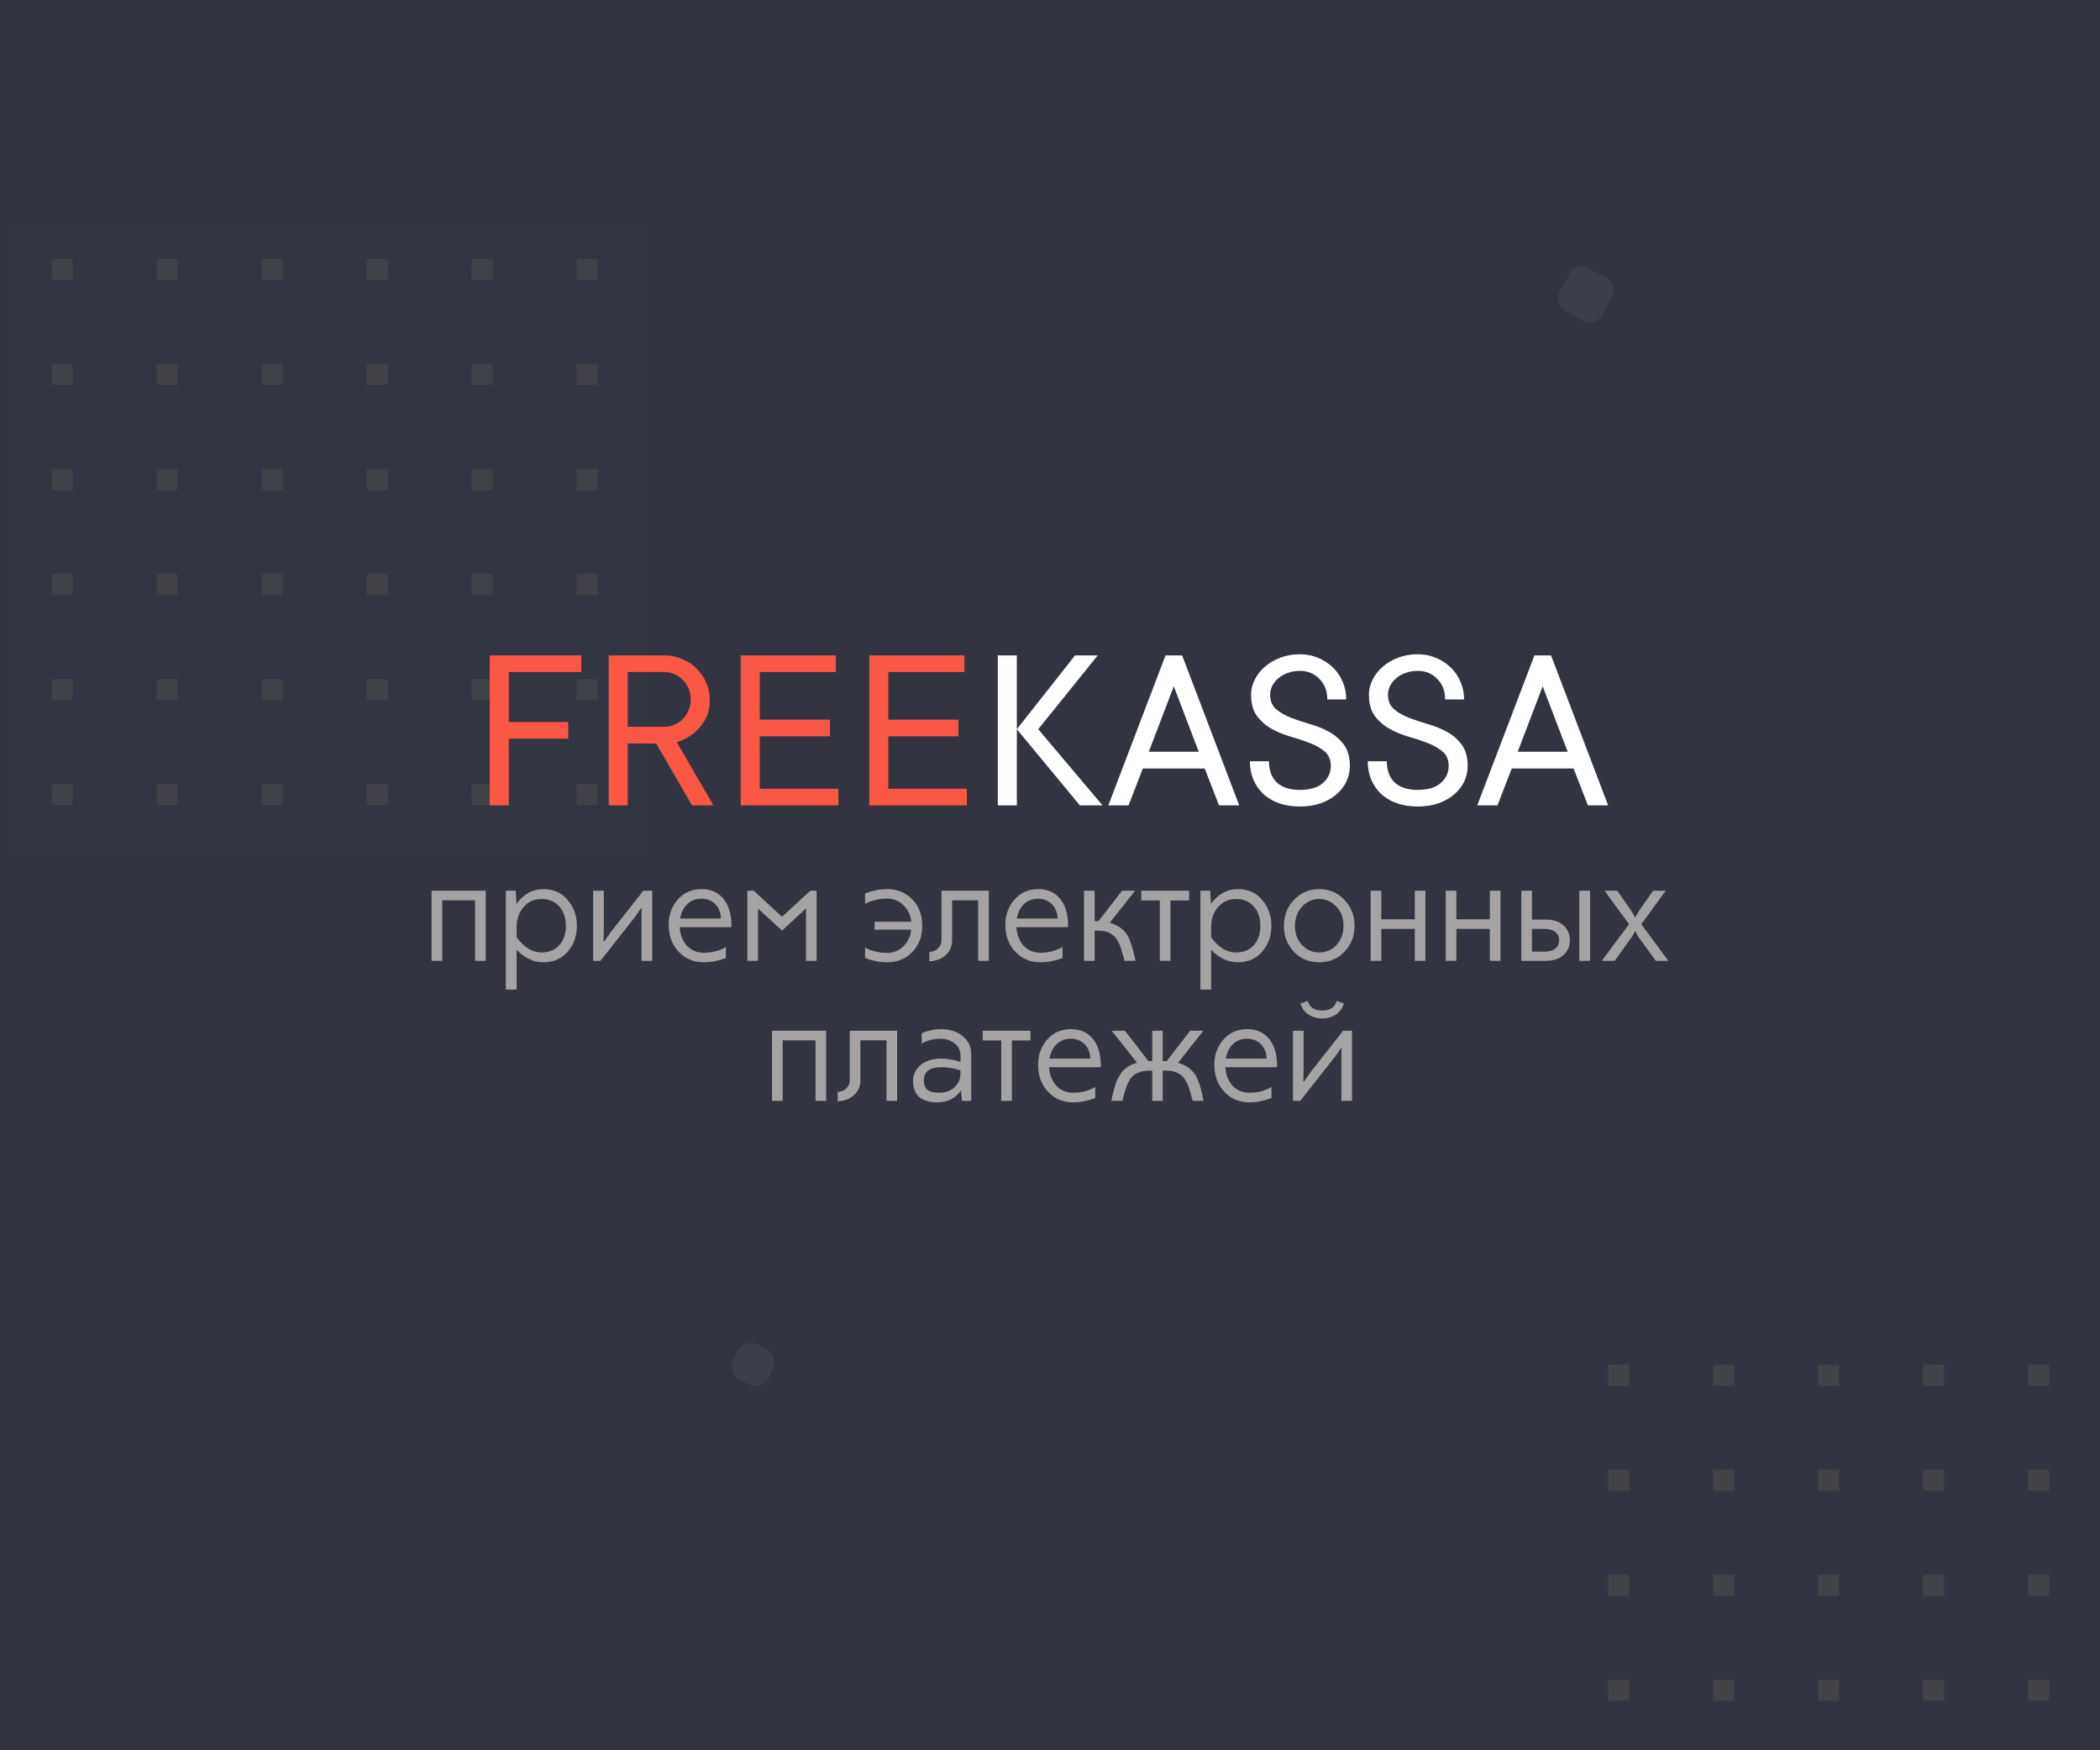 <svg width="300" height="250" viewBox="0 0 300 250" fill="none" xmlns="http://www.w3.org/2000/svg">
<rect x="0" y="0" width="300" height="250" fill="#808080" stroke="none"/>
<g clip-path="url(#clip0_3498_4271)">
<rect width="300" height="250" fill="#323541"/>
<path d="M61.656 137.239V127.226H69.389V137.239H67.869V128.594H63.176V137.239H61.656Z" fill="#A5A3A3"/>
<path d="M77.609 137.448C76.253 137.448 74.987 136.859 73.808 135.681V141.343H72.269V127.226H73.675L73.79 129.107C74.79 127.701 76.063 126.998 77.609 126.998C79.091 126.998 80.256 127.517 81.105 128.556C81.978 129.582 82.415 130.81 82.415 132.242C82.415 133.673 81.978 134.902 81.105 135.928C80.231 136.941 79.065 137.448 77.609 137.448ZM77.4 128.404C76.323 128.404 75.455 128.79 74.796 129.563C74.138 130.335 73.808 131.273 73.808 132.375V133.876C74.847 135.32 76.044 136.042 77.4 136.042C78.451 136.042 79.287 135.693 79.907 134.997C80.528 134.3 80.838 133.382 80.838 132.242C80.838 131.102 80.522 130.177 79.888 129.468C79.255 128.758 78.425 128.404 77.4 128.404Z" fill="#A5A3A3"/>
<path d="M85.783 137.239H84.738V127.226H86.258V132.869C86.258 132.932 86.246 133.458 86.22 134.446H86.334C86.828 133.724 87.139 133.28 87.265 133.116L91.901 127.226H93.174V137.239H91.654V130.836C91.654 130.342 91.667 129.981 91.692 129.753H91.559L90.875 130.76L85.783 137.239Z" fill="#A5A3A3"/>
<path d="M97.159 131.197H102.992C102.954 130.31 102.675 129.62 102.156 129.126C101.636 128.619 100.984 128.366 100.199 128.366C99.401 128.366 98.736 128.619 98.204 129.126C97.672 129.62 97.323 130.31 97.159 131.197ZM103.695 135.263V136.84C102.631 137.245 101.573 137.448 100.522 137.448C99.09 137.448 97.9 136.947 96.95 135.947C96 134.933 95.525 133.648 95.525 132.09C95.525 130.696 95.955 129.499 96.817 128.499C97.691 127.498 98.824 126.998 100.218 126.998C101.56 126.998 102.605 127.46 103.353 128.385C104.113 129.297 104.493 130.582 104.493 132.242V132.432H97.102C97.178 133.534 97.526 134.42 98.147 135.092C98.767 135.75 99.565 136.08 100.541 136.08C101.719 136.08 102.77 135.807 103.695 135.263Z" fill="#A5A3A3"/>
<path d="M111.722 132.926L108.283 129.772V137.239H106.763V127.226H107.675L111.722 130.95L115.75 127.226H116.662V137.239H115.142V129.753L111.722 132.926Z" fill="#A5A3A3"/>
<path d="M126.731 128.347C125.591 128.347 124.54 128.6 123.577 129.107V127.625C124.641 127.207 125.699 126.998 126.75 126.998C128.194 126.998 129.385 127.485 130.322 128.461C131.272 129.423 131.747 130.677 131.747 132.223C131.747 133.768 131.272 135.022 130.322 135.985C129.385 136.96 128.194 137.448 126.75 137.448C125.648 137.448 124.59 137.239 123.577 136.821V135.339C124.502 135.845 125.553 136.099 126.731 136.099C127.643 136.099 128.416 135.788 129.049 135.168C129.695 134.534 130.075 133.743 130.189 132.793H124.945V131.653H130.189C130.075 130.703 129.695 129.911 129.049 129.278C128.416 128.657 127.643 128.347 126.731 128.347Z" fill="#A5A3A3"/>
<path d="M134.495 134.256V127.226H141.259V137.239H139.739V128.594H136.015V134.256C136.015 135.168 135.705 135.896 135.084 136.441C134.476 136.985 133.703 137.27 132.766 137.296V135.966C133.273 135.94 133.684 135.776 134.001 135.472C134.33 135.155 134.495 134.75 134.495 134.256Z" fill="#A5A3A3"/>
<path d="M145.252 131.197H151.085C151.047 130.31 150.769 129.62 150.249 129.126C149.73 128.619 149.078 128.366 148.292 128.366C147.494 128.366 146.829 128.619 146.297 129.126C145.765 129.62 145.417 130.31 145.252 131.197ZM151.788 135.263V136.84C150.724 137.245 149.667 137.448 148.615 137.448C147.184 137.448 145.993 136.947 145.043 135.947C144.093 134.933 143.618 133.648 143.618 132.09C143.618 130.696 144.049 129.499 144.91 128.499C145.784 127.498 146.918 126.998 148.311 126.998C149.654 126.998 150.699 127.46 151.446 128.385C152.206 129.297 152.586 130.582 152.586 132.242V132.432H145.195C145.271 133.534 145.62 134.42 146.24 135.092C146.861 135.75 147.659 136.08 148.634 136.08C149.812 136.08 150.864 135.807 151.788 135.263Z" fill="#A5A3A3"/>
<path d="M156.376 131.558H156.927L160.29 127.226H162.152L158.542 131.805C159.467 132.071 160.208 132.527 160.765 133.173C160.993 133.451 161.196 133.806 161.373 134.237C161.576 134.756 161.703 135.123 161.753 135.339C161.867 135.731 161.975 136.156 162.076 136.612L162.209 137.239H160.651L160.461 136.555L160.271 135.89C160.195 135.636 160.132 135.434 160.081 135.282C159.98 134.965 159.809 134.61 159.568 134.218C159.492 134.078 159.404 133.958 159.302 133.857C159.214 133.755 159.144 133.692 159.093 133.667C159.055 133.629 158.948 133.546 158.77 133.42C158.352 133.09 157.662 132.926 156.699 132.926H156.376V137.239H154.856V127.226H156.376V131.558Z" fill="#A5A3A3"/>
<path d="M169.868 128.613H167.208V137.239H165.688V128.613H163.047V127.226H169.868V128.613Z" fill="#A5A3A3"/>
<path d="M176.82 137.448C175.465 137.448 174.198 136.859 173.02 135.681V141.343H171.481V127.226H172.887L173.001 129.107C174.002 127.701 175.275 126.998 176.82 126.998C178.302 126.998 179.468 127.517 180.316 128.556C181.19 129.582 181.627 130.81 181.627 132.242C181.627 133.673 181.19 134.902 180.316 135.928C179.442 136.941 178.277 137.448 176.82 137.448ZM176.611 128.404C175.535 128.404 174.667 128.79 174.008 129.563C173.35 130.335 173.02 131.273 173.02 132.375V133.876C174.059 135.32 175.256 136.042 176.611 136.042C177.663 136.042 178.499 135.693 179.119 134.997C179.74 134.3 180.05 133.382 180.05 132.242C180.05 131.102 179.734 130.177 179.1 129.468C178.467 128.758 177.637 128.404 176.611 128.404Z" fill="#A5A3A3"/>
<path d="M183.418 132.28C183.418 130.772 183.906 129.512 184.881 128.499C185.844 127.498 187.035 126.998 188.453 126.998C189.91 126.998 191.113 127.511 192.063 128.537C193.026 129.537 193.507 130.772 193.507 132.242C193.507 133.711 193.026 134.946 192.063 135.947C191.113 136.947 189.91 137.448 188.453 137.448C187.009 137.448 185.806 136.947 184.843 135.947C183.893 134.933 183.418 133.711 183.418 132.28ZM184.995 132.28C184.995 133.356 185.325 134.249 185.983 134.959C186.655 135.681 187.478 136.042 188.453 136.042C189.429 136.042 190.252 135.687 190.923 134.978C191.595 134.268 191.93 133.35 191.93 132.223C191.93 131.108 191.588 130.196 190.904 129.487C190.22 128.765 189.403 128.404 188.453 128.404C187.503 128.404 186.686 128.771 186.002 129.506C185.331 130.24 184.995 131.165 184.995 132.28Z" fill="#A5A3A3"/>
<path d="M197.327 131.311H202.115V127.226H203.635V137.239H202.115V132.679H197.327V137.239H195.807V127.226H197.327V131.311Z" fill="#A5A3A3"/>
<path d="M208.051 131.311H212.839V127.226H214.359V137.239H212.839V132.679H208.051V137.239H206.531V127.226H208.051V131.311Z" fill="#A5A3A3"/>
<path d="M218.852 131.349H220.885C221.886 131.349 222.696 131.615 223.317 132.147C223.95 132.679 224.267 133.401 224.267 134.313C224.267 135.212 223.944 135.928 223.298 136.46C222.665 136.979 221.86 137.239 220.885 137.239H217.332V127.226H218.852V131.349ZM218.852 135.928H220.733C221.328 135.928 221.81 135.782 222.177 135.491C222.544 135.199 222.728 134.807 222.728 134.313C222.728 133.806 222.544 133.407 222.177 133.116C221.81 132.824 221.328 132.679 220.733 132.679H218.852V135.928ZM225.616 127.226H227.155V137.239H225.616V127.226Z" fill="#A5A3A3"/>
<path d="M238.343 137.239H236.538L234.372 134.256C234.043 133.825 233.802 133.413 233.65 133.021H233.555C233.416 133.363 233.169 133.774 232.814 134.256L230.667 137.239H228.824L232.719 132.014L229.223 127.226H231.047L232.814 129.753C233.017 130.019 233.264 130.43 233.555 130.988H233.65C233.777 130.709 234.024 130.297 234.391 129.753L236.158 127.226H237.963L234.467 132.014L238.343 137.239Z" fill="#A5A3A3"/>
<path d="M110.288 157.239V147.226H118.021V157.239H116.501V148.594H111.808V157.239H110.288Z" fill="#A5A3A3"/>
<path d="M121.395 154.256V147.226H128.159V157.239H126.639V148.594H122.915V154.256C122.915 155.168 122.605 155.896 121.984 156.441C121.376 156.985 120.604 157.27 119.666 157.296V155.966C120.173 155.94 120.585 155.776 120.901 155.472C121.231 155.155 121.395 154.75 121.395 154.256Z" fill="#A5A3A3"/>
<path d="M137.207 153.325V152.888C136.295 152.584 135.395 152.432 134.509 152.432C132.824 152.432 131.982 153.052 131.982 154.294C131.982 154.914 132.153 155.37 132.495 155.662C132.849 155.94 133.413 156.08 134.186 156.08C135.072 156.08 135.794 155.82 136.352 155.301C136.922 154.769 137.207 154.11 137.207 153.325ZM134.414 146.998C135.668 146.998 136.7 147.327 137.511 147.986C138.334 148.632 138.746 149.493 138.746 150.57V157.239H137.435L137.283 155.738C136.51 156.878 135.389 157.448 133.92 157.448C131.602 157.448 130.443 156.422 130.443 154.37C130.443 153.47 130.804 152.717 131.526 152.109C132.26 151.501 133.248 151.197 134.49 151.197C134.87 151.197 135.269 151.235 135.687 151.311C136.105 151.374 136.459 151.45 136.751 151.539C137.042 151.627 137.194 151.672 137.207 151.672V150.684C137.207 150 136.915 149.442 136.333 149.012C135.775 148.581 135.136 148.366 134.414 148.366C133.388 148.366 132.476 148.594 131.678 149.05V147.587C132.552 147.194 133.464 146.998 134.414 146.998Z" fill="#A5A3A3"/>
<path d="M147.213 148.613H144.553V157.239H143.033V148.613H140.392V147.226H147.213V148.613Z" fill="#A5A3A3"/>
<path d="M149.928 151.197H155.761C155.723 150.31 155.445 149.62 154.925 149.126C154.406 148.619 153.754 148.366 152.968 148.366C152.17 148.366 151.505 148.619 150.973 149.126C150.441 149.62 150.093 150.31 149.928 151.197ZM156.464 155.263V156.84C155.4 157.245 154.343 157.448 153.291 157.448C151.86 157.448 150.669 156.947 149.719 155.947C148.769 154.933 148.294 153.648 148.294 152.09C148.294 150.696 148.725 149.499 149.586 148.499C150.46 147.498 151.594 146.998 152.987 146.998C154.33 146.998 155.375 147.46 156.122 148.385C156.882 149.297 157.262 150.582 157.262 152.242V152.432H149.871C149.947 153.534 150.296 154.42 150.916 155.092C151.537 155.75 152.335 156.08 153.31 156.08C154.488 156.08 155.54 155.807 156.464 155.263Z" fill="#A5A3A3"/>
<path d="M166.106 151.558H166.676L170.02 147.226H171.901L168.291 151.805C169.241 152.071 169.976 152.527 170.495 153.173C170.736 153.451 170.939 153.806 171.103 154.237C171.306 154.693 171.439 155.066 171.502 155.358C171.578 155.598 171.68 156.016 171.806 156.612L171.939 157.239H170.381L170.191 156.555L170.001 155.89C169.925 155.636 169.862 155.434 169.811 155.282C169.71 154.965 169.539 154.61 169.298 154.218C169.159 153.939 168.899 153.673 168.519 153.42C168.063 153.09 167.373 152.926 166.448 152.926H166.106V157.239H164.605V152.926H164.282C163.028 152.926 162.129 153.268 161.584 153.952C161.306 154.344 161.103 154.718 160.976 155.073L160.748 155.738L160.539 156.479L160.349 157.239H158.753L158.924 156.479L159.114 155.7C159.355 154.864 159.507 154.389 159.57 154.275C159.925 153.603 160.178 153.192 160.33 153.04C160.989 152.381 161.692 151.969 162.439 151.805L158.81 147.226H160.71L164.054 151.558H164.605V147.226H166.106V151.558Z" fill="#A5A3A3"/>
<path d="M175.107 151.197H180.94C180.902 150.31 180.623 149.62 180.104 149.126C179.585 148.619 178.932 148.366 178.147 148.366C177.349 148.366 176.684 148.619 176.152 149.126C175.62 149.62 175.272 150.31 175.107 151.197ZM181.643 155.263V156.84C180.579 157.245 179.521 157.448 178.47 157.448C177.039 157.448 175.848 156.947 174.898 155.947C173.948 154.933 173.473 153.648 173.473 152.09C173.473 150.696 173.904 149.499 174.765 148.499C175.639 147.498 176.773 146.998 178.166 146.998C179.509 146.998 180.554 147.46 181.301 148.385C182.061 149.297 182.441 150.582 182.441 152.242V152.432H175.05C175.126 153.534 175.474 154.42 176.095 155.092C176.716 155.75 177.514 156.08 178.489 156.08C179.667 156.08 180.718 155.807 181.643 155.263Z" fill="#A5A3A3"/>
<path d="M185.756 157.239H184.711V147.226H186.231V152.869C186.231 152.932 186.218 153.458 186.193 154.446H186.307C186.801 153.724 187.111 153.28 187.238 153.116L191.874 147.226H193.147V157.239H191.627V150.836C191.627 150.342 191.64 149.981 191.665 149.753H191.532L190.848 150.76L185.756 157.239ZM190.962 142.97L191.988 143.331C191.76 144.04 191.361 144.578 190.791 144.946C190.221 145.3 189.588 145.478 188.891 145.478C188.182 145.478 187.542 145.3 186.972 144.946C186.402 144.578 186.003 144.04 185.775 143.331L186.82 142.97C187.086 143.882 187.776 144.338 188.891 144.338C189.993 144.338 190.683 143.882 190.962 142.97Z" fill="#A5A3A3"/>
<rect x="7.372" y="37" width="3" height="3" fill="#424347"/>
<rect x="22.372" y="37" width="3" height="3" fill="#424347"/>
<rect x="37.372" y="37" width="3" height="3" fill="#424347"/>
<rect x="52.372" y="37" width="3" height="3" fill="#424347"/>
<rect x="67.372" y="37" width="3" height="3" fill="#424347"/>
<rect x="82.372" y="37" width="3" height="3" fill="#424347"/>
<rect x="7.372" y="52" width="3" height="3" fill="#424347"/>
<rect x="22.372" y="52" width="3" height="3" fill="#424347"/>
<rect x="37.372" y="52" width="3" height="3" fill="#424347"/>
<rect x="52.372" y="52" width="3" height="3" fill="#424347"/>
<rect x="67.372" y="52" width="3" height="3" fill="#424347"/>
<rect x="82.372" y="52" width="3" height="3" fill="#424347"/>
<rect x="7.372" y="67" width="3" height="3" fill="#424347"/>
<rect x="22.372" y="67" width="3" height="3" fill="#424347"/>
<rect x="37.372" y="67" width="3" height="3" fill="#424347"/>
<rect x="52.372" y="67" width="3" height="3" fill="#424347"/>
<rect x="67.372" y="67" width="3" height="3" fill="#424347"/>
<rect x="82.372" y="67" width="3" height="3" fill="#424347"/>
<rect x="7.372" y="82" width="3" height="3" fill="#424347"/>
<rect x="22.372" y="82" width="3" height="3" fill="#424347"/>
<rect x="37.372" y="82" width="3" height="3" fill="#424347"/>
<rect x="52.372" y="82" width="3" height="3" fill="#424347"/>
<rect x="67.372" y="82" width="3" height="3" fill="#424347"/>
<rect x="82.372" y="82" width="3" height="3" fill="#424347"/>
<rect x="7.372" y="97" width="3" height="3" fill="#424347"/>
<rect x="22.372" y="97" width="3" height="3" fill="#424347"/>
<rect x="37.372" y="97" width="3" height="3" fill="#424347"/>
<rect x="52.372" y="97" width="3" height="3" fill="#424347"/>
<rect x="67.372" y="97" width="3" height="3" fill="#424347"/>
<rect x="82.372" y="97" width="3" height="3" fill="#424347"/>
<rect x="7.372" y="112" width="3" height="3" fill="#424347"/>
<rect x="22.372" y="112" width="3" height="3" fill="#424347"/>
<rect x="37.372" y="112" width="3" height="3" fill="#424347"/>
<rect x="52.372" y="112" width="3" height="3" fill="#424347"/>
<rect x="67.372" y="112" width="3" height="3" fill="#424347"/>
<rect x="82.372" y="112" width="3" height="3" fill="#424347"/>
<rect x="1.372" y="32.509" width="91" height="89.491" fill="#3B3E4C" fill-opacity="0.1"/>
<path d="M145.263 115.03H142.54V93.614H145.263V115.03ZM145.263 104.156L153.58 93.614H156.817L148.317 104.156L157.498 115.03H154.261L145.263 104.156Z" fill="white"/>
<path d="M172.098 109.767H163.266L161.224 115.03H158.335L166.503 93.614H168.877L177.029 115.03H174.14L172.098 109.767ZM164.113 107.376H171.251L167.682 98.029L164.113 107.376Z" fill="white"/>
<path d="M178.726 99.225C178.726 98.494 178.898 97.786 179.241 97.1C179.584 96.403 180.065 95.783 180.685 95.24C181.305 94.698 182.041 94.266 182.893 93.946C183.745 93.614 184.681 93.448 185.699 93.448C186.628 93.448 187.492 93.619 188.289 93.962C189.097 94.294 189.799 94.748 190.397 95.323C191.006 95.899 191.476 96.585 191.808 97.382C192.151 98.179 192.323 99.02 192.323 99.906H189.617C189.617 98.699 189.24 97.72 188.488 96.967C187.735 96.203 186.806 95.822 185.699 95.822C185.068 95.822 184.487 95.921 183.956 96.12C183.435 96.308 182.987 96.563 182.611 96.884C182.246 97.194 181.958 97.554 181.748 97.963C181.548 98.373 181.449 98.793 181.449 99.225C181.449 100.11 181.731 100.796 182.295 101.283C182.86 101.77 183.563 102.18 184.404 102.512C185.245 102.833 186.158 103.137 187.143 103.425C188.128 103.702 189.041 104.073 189.882 104.537C190.724 105.002 191.426 105.616 191.991 106.38C192.555 107.133 192.837 108.145 192.837 109.418C192.837 110.193 192.671 110.929 192.339 111.626C192.018 112.312 191.548 112.921 190.928 113.452C190.32 113.984 189.572 114.41 188.687 114.731C187.802 115.041 186.806 115.196 185.699 115.196C184.592 115.196 183.596 115.041 182.711 114.731C181.825 114.41 181.072 113.962 180.453 113.386C179.844 112.799 179.374 112.113 179.042 111.327C178.721 110.531 178.56 109.667 178.56 108.738H181.283C181.283 110.032 181.654 111.04 182.395 111.759C183.148 112.467 184.249 112.822 185.699 112.822C187.149 112.822 188.244 112.495 188.986 111.842C189.739 111.178 190.115 110.37 190.115 109.418C190.115 108.533 189.833 107.847 189.268 107.36C188.704 106.873 188.001 106.469 187.16 106.148C186.319 105.816 185.405 105.511 184.42 105.235C183.435 104.947 182.522 104.571 181.681 104.106C180.851 103.641 180.148 103.032 179.573 102.28C179.008 101.516 178.726 100.498 178.726 99.225Z" fill="white"/>
<path d="M195.56 99.225C195.56 98.494 195.732 97.786 196.075 97.1C196.418 96.403 196.899 95.783 197.519 95.24C198.139 94.698 198.875 94.266 199.727 93.946C200.579 93.614 201.515 93.448 202.533 93.448C203.462 93.448 204.326 93.619 205.123 93.962C205.931 94.294 206.633 94.748 207.231 95.323C207.84 95.899 208.31 96.585 208.642 97.382C208.985 98.179 209.157 99.02 209.157 99.906H206.451C206.451 98.699 206.074 97.72 205.322 96.967C204.569 96.203 203.64 95.822 202.533 95.822C201.902 95.822 201.321 95.921 200.79 96.12C200.269 96.308 199.821 96.563 199.445 96.884C199.08 97.194 198.792 97.554 198.582 97.963C198.382 98.373 198.283 98.793 198.283 99.225C198.283 100.11 198.565 100.796 199.129 101.283C199.694 101.77 200.397 102.18 201.238 102.512C202.079 102.833 202.992 103.137 203.977 103.425C204.962 103.702 205.875 104.073 206.716 104.537C207.558 105.002 208.26 105.616 208.825 106.38C209.389 107.133 209.671 108.145 209.671 109.418C209.671 110.193 209.505 110.929 209.173 111.626C208.852 112.312 208.382 112.921 207.762 113.452C207.154 113.984 206.406 114.41 205.521 114.731C204.636 115.041 203.64 115.196 202.533 115.196C201.426 115.196 200.43 115.041 199.544 114.731C198.659 114.41 197.906 113.962 197.287 113.386C196.678 112.799 196.208 112.113 195.876 111.327C195.555 110.531 195.394 109.667 195.394 108.738H198.117C198.117 110.032 198.488 111.04 199.229 111.759C199.982 112.467 201.083 112.822 202.533 112.822C203.983 112.822 205.078 112.495 205.82 111.842C206.572 111.178 206.949 110.37 206.949 109.418C206.949 108.533 206.667 107.847 206.102 107.36C205.538 106.873 204.835 106.469 203.994 106.148C203.153 105.816 202.239 105.511 201.254 105.235C200.269 104.947 199.356 104.571 198.515 104.106C197.685 103.641 196.982 103.032 196.407 102.28C195.842 101.516 195.56 100.498 195.56 99.225Z" fill="white"/>
<path d="M224.799 109.767H215.967L213.925 115.03H211.037L219.205 93.614H221.579L229.73 115.03H226.841L224.799 109.767ZM216.814 107.376H223.953L220.383 98.029L216.814 107.376Z" fill="white"/>
<path d="M72.68 95.987V103.126H81.18V105.517H72.68V115.03H69.957V93.614H83.039V95.987H72.68Z" fill="#FA5745"/>
<path d="M93.747 106.198H89.68V115.03H86.957V93.614H94.942C95.828 93.614 96.663 93.785 97.449 94.128C98.246 94.46 98.932 94.914 99.508 95.49C100.094 96.054 100.554 96.724 100.886 97.498C101.229 98.262 101.4 99.064 101.4 99.906C101.4 101.156 101.151 102.174 100.653 102.96C100.155 103.735 99.613 104.349 99.026 104.803C98.329 105.345 97.549 105.749 96.686 106.015L101.915 115.03H98.86L93.747 106.198ZM89.68 103.807H94.942C95.44 103.807 95.916 103.707 96.37 103.508C96.824 103.298 97.222 103.021 97.565 102.678C97.909 102.324 98.18 101.909 98.379 101.433C98.578 100.957 98.678 100.448 98.678 99.906C98.678 99.363 98.578 98.854 98.379 98.378C98.18 97.891 97.909 97.476 97.565 97.133C97.222 96.779 96.824 96.502 96.37 96.303C95.916 96.093 95.44 95.987 94.942 95.987H89.68V103.807Z" fill="#FA5745"/>
<path d="M119.762 112.656V115.03H105.816V93.614H119.413V95.987H108.539V102.794H118.566V105.168H108.539V112.656H119.762Z" fill="#FA5745"/>
<path d="M138.123 112.656V115.03H124.178V93.614H137.774V95.987H126.9V102.794H136.928V105.168H126.9V112.656H138.123Z" fill="#FA5745"/>
<rect x="229.729" y="194.926" width="3" height="3" fill="#424347"/>
<rect x="244.729" y="194.926" width="3" height="3" fill="#424347"/>
<rect x="259.729" y="194.926" width="3" height="3" fill="#424347"/>
<rect x="274.729" y="194.926" width="3" height="3" fill="#424347"/>
<rect x="289.729" y="194.926" width="3" height="3" fill="#424347"/>
<rect x="229.729" y="209.926" width="3" height="3" fill="#424347"/>
<rect x="244.729" y="209.926" width="3" height="3" fill="#424347"/>
<rect x="259.729" y="209.926" width="3" height="3" fill="#424347"/>
<rect x="274.729" y="209.926" width="3" height="3" fill="#424347"/>
<rect x="289.729" y="209.926" width="3" height="3" fill="#424347"/>
<rect x="229.729" y="224.926" width="3" height="3" fill="#424347"/>
<rect x="244.729" y="224.926" width="3" height="3" fill="#424347"/>
<rect x="259.729" y="224.926" width="3" height="3" fill="#424347"/>
<rect x="274.729" y="224.926" width="3" height="3" fill="#424347"/>
<rect x="289.729" y="224.926" width="3" height="3" fill="#424347"/>
<rect x="229.729" y="239.926" width="3" height="3" fill="#424347"/>
<rect x="244.729" y="239.926" width="3" height="3" fill="#424347"/>
<rect x="259.729" y="239.926" width="3" height="3" fill="#424347"/>
<rect x="274.729" y="239.926" width="3" height="3" fill="#424347"/>
<rect x="289.729" y="239.926" width="3" height="3" fill="#424347"/>
<rect x="106.333" y="191.14" width="5.581" height="5.581" rx="2" transform="rotate(26.362 106.333 191.14)" fill="#3C3F4B"/>
<rect width="6.923" height="6.923" rx="2" transform="matrix(0.474 -0.881 -0.881 -0.474 227.952 46.756)" fill="#3C3F4B"/>
</g>
<defs>
<clipPath id="clip0_3498_4271">
<rect width="300" height="250" fill="white"/>
</clipPath>
</defs>
</svg>
